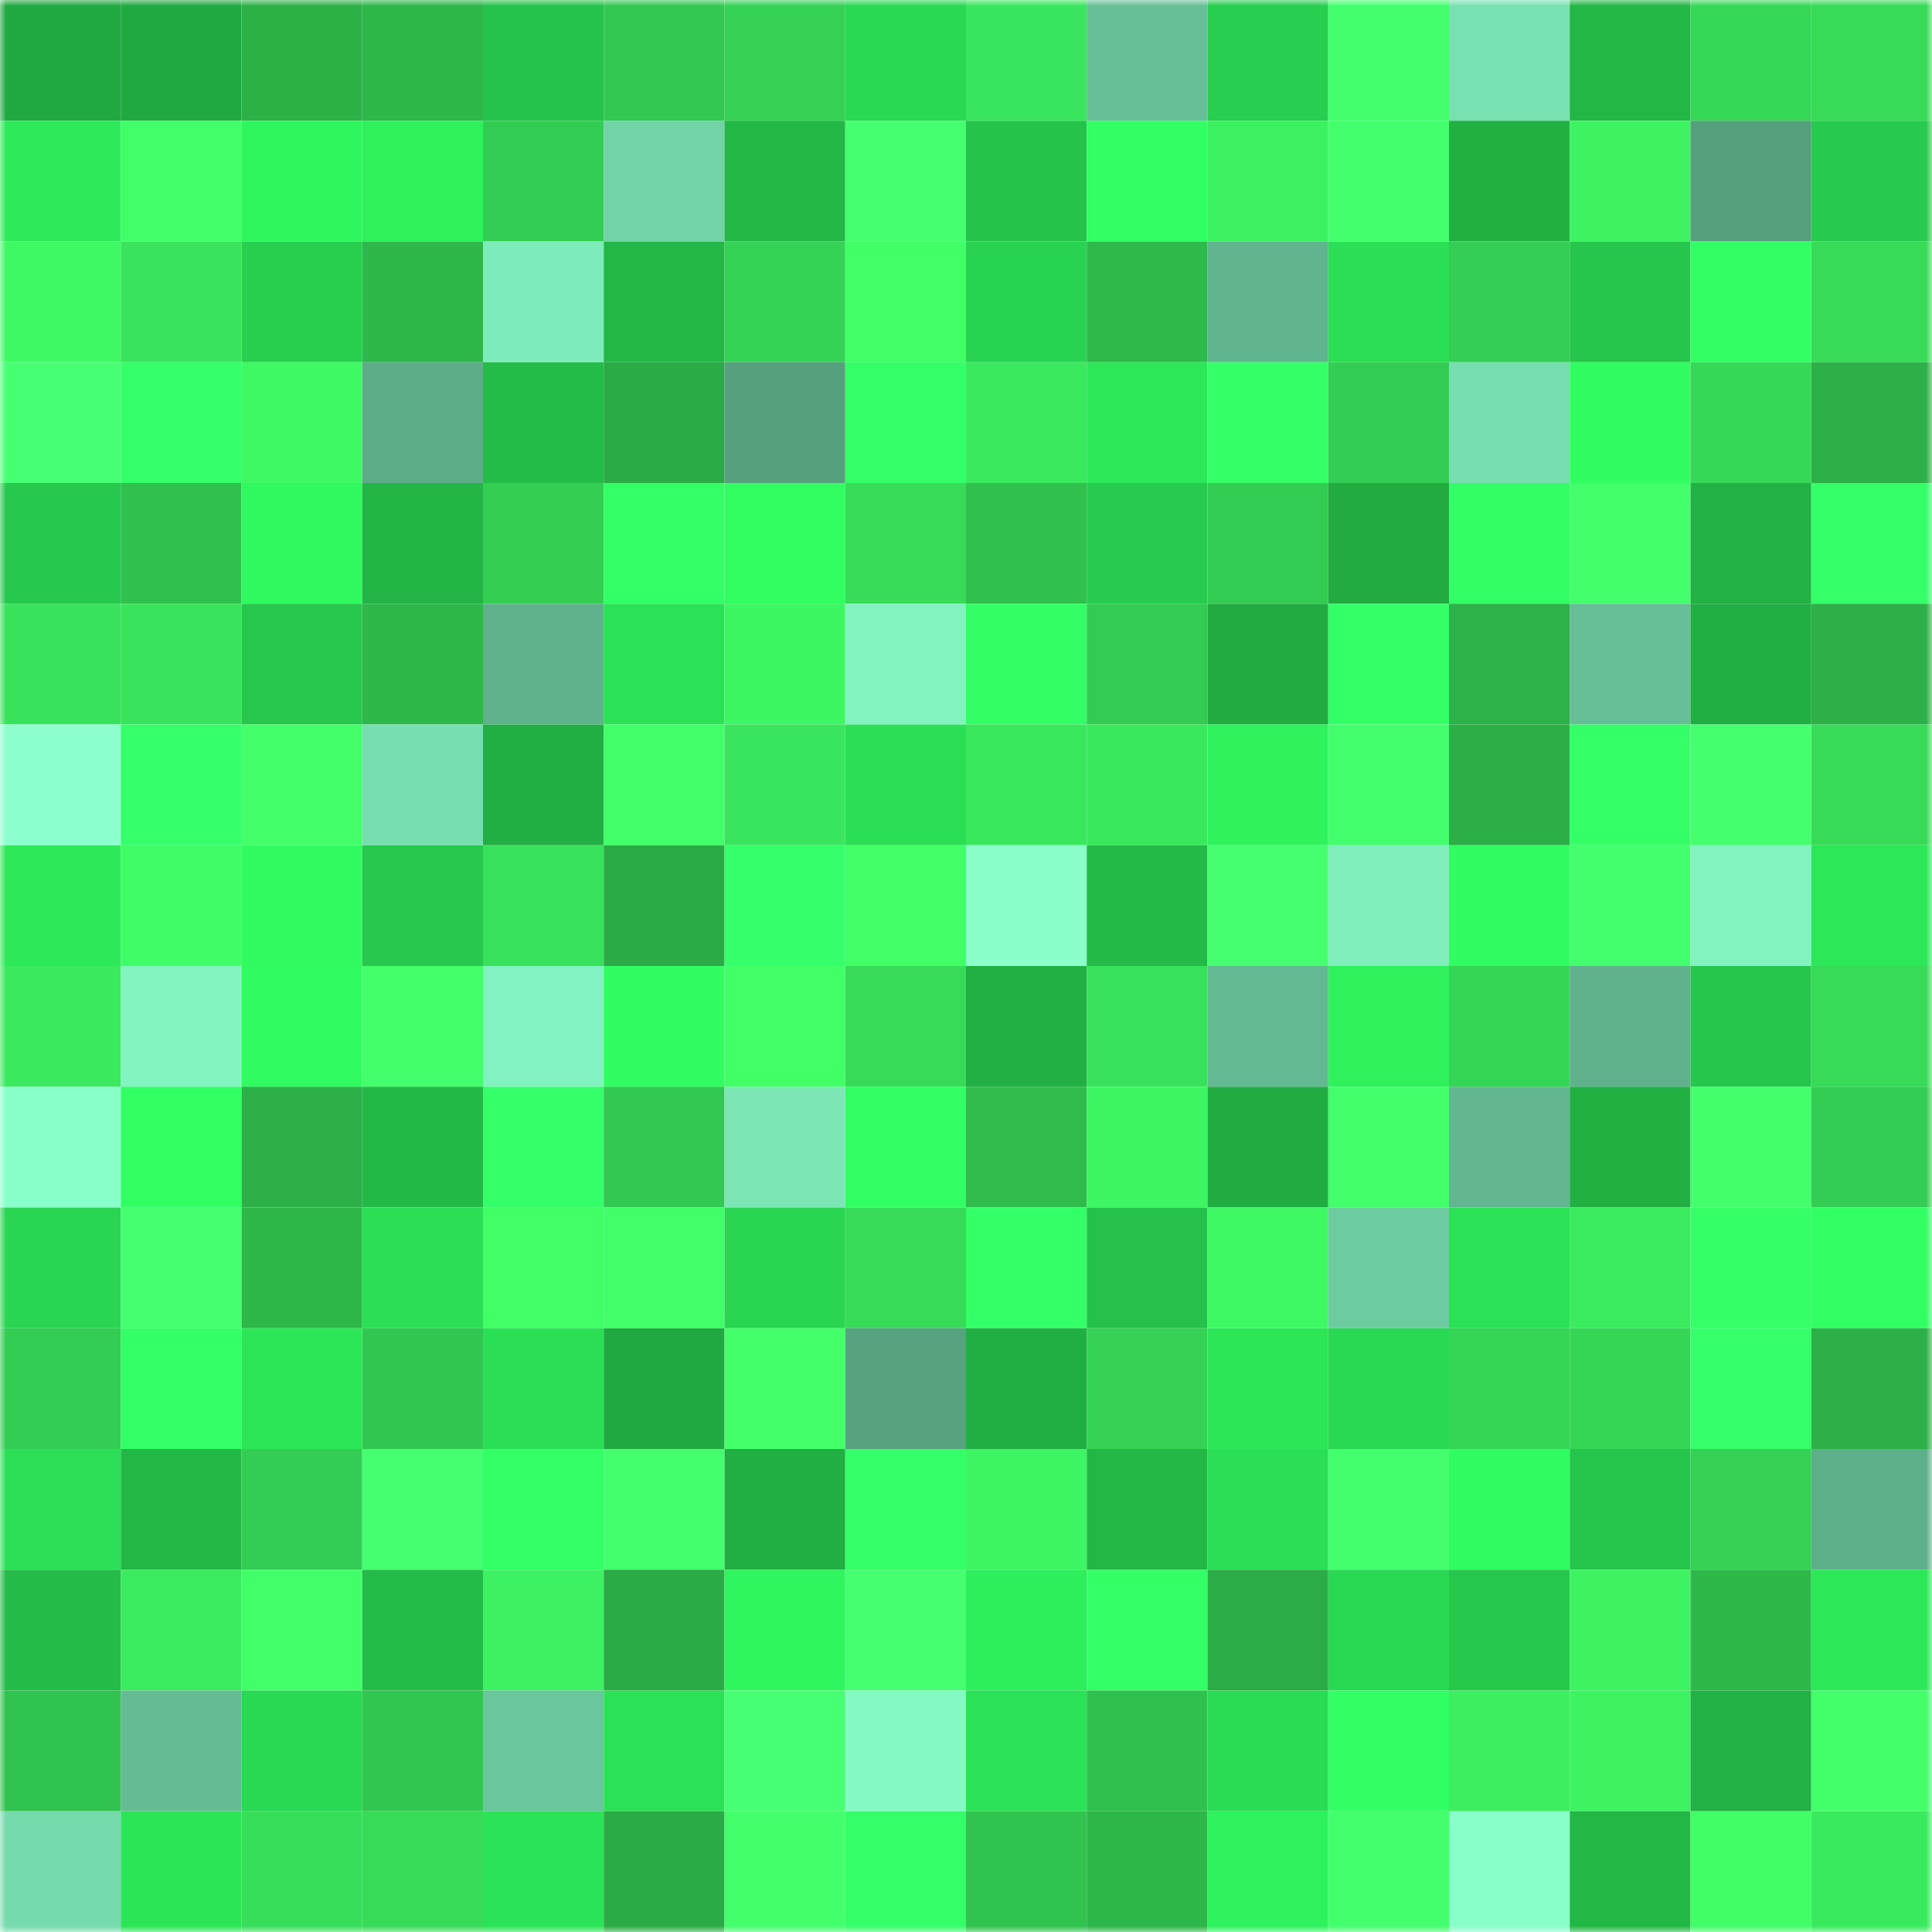 <svg viewBox="0 0 160 160" fill="none" role="img" xmlns="http://www.w3.org/2000/svg" width="240" height="240" name="lens%2Cfoksler.lens"><mask id="2000645134" mask-type="alpha" maskUnits="userSpaceOnUse" x="0" y="0" width="160" height="160"><rect width="160" height="160" fill="#FFFFFF"></rect></mask><g mask="url(#2000645134)"><rect x="0" y="0" width="10" height="10" fill="#20a941"></rect><rect x="10" y="0" width="10" height="10" fill="#20a941"></rect><rect x="20" y="0" width="10" height="10" fill="#2cb147"></rect><rect x="30" y="0" width="10" height="10" fill="#2eb84a"></rect><rect x="40" y="0" width="10" height="10" fill="#25c34b"></rect><rect x="50" y="0" width="10" height="10" fill="#32c851"></rect><rect x="60" y="0" width="10" height="10" fill="#34d154"></rect><rect x="70" y="0" width="10" height="10" fill="#29d853"></rect><rect x="80" y="0" width="10" height="10" fill="#3ae65d"></rect><rect x="90" y="0" width="10" height="10" fill="#66bf97"></rect><rect x="100" y="0" width="10" height="10" fill="#27ce4f"></rect><rect x="110" y="0" width="10" height="10" fill="#43ff6d"></rect><rect x="120" y="0" width="10" height="10" fill="#78e1b1"></rect><rect x="130" y="0" width="10" height="10" fill="#23b746"></rect><rect x="140" y="0" width="10" height="10" fill="#36d857"></rect><rect x="150" y="0" width="10" height="10" fill="#37db58"></rect><rect x="0" y="10" width="10" height="10" fill="#2dea5a"></rect><rect x="10" y="10" width="10" height="10" fill="#40ff68"></rect><rect x="20" y="10" width="10" height="10" fill="#2ff65e"></rect><rect x="30" y="10" width="10" height="10" fill="#2ef15c"></rect><rect x="40" y="10" width="10" height="10" fill="#33cd53"></rect><rect x="50" y="10" width="10" height="10" fill="#71d3a6"></rect><rect x="60" y="10" width="10" height="10" fill="#23b746"></rect><rect x="70" y="10" width="10" height="10" fill="#45ff70"></rect><rect x="80" y="10" width="10" height="10" fill="#25c34a"></rect><rect x="90" y="10" width="10" height="10" fill="#32ff64"></rect><rect x="100" y="10" width="10" height="10" fill="#3cf161"></rect><rect x="110" y="10" width="10" height="10" fill="#43ff6d"></rect><rect x="120" y="10" width="10" height="10" fill="#22b043"></rect><rect x="130" y="10" width="10" height="10" fill="#3df362"></rect><rect x="140" y="10" width="10" height="10" fill="#559f7d"></rect><rect x="150" y="10" width="10" height="10" fill="#27ca4d"></rect><rect x="0" y="20" width="10" height="10" fill="#3ef864"></rect><rect x="10" y="20" width="10" height="10" fill="#39e45c"></rect><rect x="20" y="20" width="10" height="10" fill="#28cf4f"></rect><rect x="30" y="20" width="10" height="10" fill="#2eb84a"></rect><rect x="40" y="20" width="10" height="10" fill="#7eecba"></rect><rect x="50" y="20" width="10" height="10" fill="#23b746"></rect><rect x="60" y="20" width="10" height="10" fill="#34d255"></rect><rect x="70" y="20" width="10" height="10" fill="#40ff67"></rect><rect x="80" y="20" width="10" height="10" fill="#28d351"></rect><rect x="90" y="20" width="10" height="10" fill="#2eb94b"></rect><rect x="100" y="20" width="10" height="10" fill="#60b48e"></rect><rect x="110" y="20" width="10" height="10" fill="#2bdf55"></rect><rect x="120" y="20" width="10" height="10" fill="#33ce53"></rect><rect x="130" y="20" width="10" height="10" fill="#26c54b"></rect><rect x="140" y="20" width="10" height="10" fill="#31ff63"></rect><rect x="150" y="20" width="10" height="10" fill="#37db58"></rect><rect x="0" y="30" width="10" height="10" fill="#47ff73"></rect><rect x="10" y="30" width="10" height="10" fill="#35ff6a"></rect><rect x="20" y="30" width="10" height="10" fill="#3ef864"></rect><rect x="30" y="30" width="10" height="10" fill="#5dad88"></rect><rect x="40" y="30" width="10" height="10" fill="#24bc48"></rect><rect x="50" y="30" width="10" height="10" fill="#2bab45"></rect><rect x="60" y="30" width="10" height="10" fill="#56a07e"></rect><rect x="70" y="30" width="10" height="10" fill="#34ff68"></rect><rect x="80" y="30" width="10" height="10" fill="#3ae95e"></rect><rect x="90" y="30" width="10" height="10" fill="#2ce859"></rect><rect x="100" y="30" width="10" height="10" fill="#34ff67"></rect><rect x="110" y="30" width="10" height="10" fill="#33cd53"></rect><rect x="120" y="30" width="10" height="10" fill="#77deaf"></rect><rect x="130" y="30" width="10" height="10" fill="#30fd61"></rect><rect x="140" y="30" width="10" height="10" fill="#36d857"></rect><rect x="150" y="30" width="10" height="10" fill="#2cb047"></rect><rect x="0" y="40" width="10" height="10" fill="#26c94d"></rect><rect x="10" y="40" width="10" height="10" fill="#30c04e"></rect><rect x="20" y="40" width="10" height="10" fill="#30f95f"></rect><rect x="30" y="40" width="10" height="10" fill="#23b545"></rect><rect x="40" y="40" width="10" height="10" fill="#34ce53"></rect><rect x="50" y="40" width="10" height="10" fill="#33ff66"></rect><rect x="60" y="40" width="10" height="10" fill="#31fe61"></rect><rect x="70" y="40" width="10" height="10" fill="#37db58"></rect><rect x="80" y="40" width="10" height="10" fill="#30c04d"></rect><rect x="90" y="40" width="10" height="10" fill="#27cc4e"></rect><rect x="100" y="40" width="10" height="10" fill="#33cc52"></rect><rect x="110" y="40" width="10" height="10" fill="#21ab41"></rect><rect x="120" y="40" width="10" height="10" fill="#32ff65"></rect><rect x="130" y="40" width="10" height="10" fill="#42ff6b"></rect><rect x="140" y="40" width="10" height="10" fill="#22b144"></rect><rect x="150" y="40" width="10" height="10" fill="#34ff68"></rect><rect x="0" y="50" width="10" height="10" fill="#39e25b"></rect><rect x="10" y="50" width="10" height="10" fill="#39e45c"></rect><rect x="20" y="50" width="10" height="10" fill="#26c74c"></rect><rect x="30" y="50" width="10" height="10" fill="#2eb84a"></rect><rect x="40" y="50" width="10" height="10" fill="#5fb28c"></rect><rect x="50" y="50" width="10" height="10" fill="#2be156"></rect><rect x="60" y="50" width="10" height="10" fill="#3df663"></rect><rect x="70" y="50" width="10" height="10" fill="#82f3bf"></rect><rect x="80" y="50" width="10" height="10" fill="#32ff65"></rect><rect x="90" y="50" width="10" height="10" fill="#33cb52"></rect><rect x="100" y="50" width="10" height="10" fill="#21ab41"></rect><rect x="110" y="50" width="10" height="10" fill="#33ff67"></rect><rect x="120" y="50" width="10" height="10" fill="#2cb248"></rect><rect x="130" y="50" width="10" height="10" fill="#66bf97"></rect><rect x="140" y="50" width="10" height="10" fill="#21ae43"></rect><rect x="150" y="50" width="10" height="10" fill="#2cb047"></rect><rect x="0" y="60" width="10" height="10" fill="#8dffcf"></rect><rect x="10" y="60" width="10" height="10" fill="#35ff6a"></rect><rect x="20" y="60" width="10" height="10" fill="#42ff6a"></rect><rect x="30" y="60" width="10" height="10" fill="#77dfaf"></rect><rect x="40" y="60" width="10" height="10" fill="#21ae43"></rect><rect x="50" y="60" width="10" height="10" fill="#40ff68"></rect><rect x="60" y="60" width="10" height="10" fill="#39e55c"></rect><rect x="70" y="60" width="10" height="10" fill="#2bdf55"></rect><rect x="80" y="60" width="10" height="10" fill="#3ae85e"></rect><rect x="90" y="60" width="10" height="10" fill="#3ae85e"></rect><rect x="100" y="60" width="10" height="10" fill="#2ef35d"></rect><rect x="110" y="60" width="10" height="10" fill="#43ff6d"></rect><rect x="120" y="60" width="10" height="10" fill="#2caf46"></rect><rect x="130" y="60" width="10" height="10" fill="#33ff66"></rect><rect x="140" y="60" width="10" height="10" fill="#44ff6e"></rect><rect x="150" y="60" width="10" height="10" fill="#37db58"></rect><rect x="0" y="70" width="10" height="10" fill="#2de959"></rect><rect x="10" y="70" width="10" height="10" fill="#3ffd66"></rect><rect x="20" y="70" width="10" height="10" fill="#30fa60"></rect><rect x="30" y="70" width="10" height="10" fill="#26c74c"></rect><rect x="40" y="70" width="10" height="10" fill="#38e15b"></rect><rect x="50" y="70" width="10" height="10" fill="#2bab45"></rect><rect x="60" y="70" width="10" height="10" fill="#35ff6a"></rect><rect x="70" y="70" width="10" height="10" fill="#40ff67"></rect><rect x="80" y="70" width="10" height="10" fill="#8affca"></rect><rect x="90" y="70" width="10" height="10" fill="#24ba47"></rect><rect x="100" y="70" width="10" height="10" fill="#45ff70"></rect><rect x="110" y="70" width="10" height="10" fill="#80efbc"></rect><rect x="120" y="70" width="10" height="10" fill="#30fd61"></rect><rect x="130" y="70" width="10" height="10" fill="#44ff6d"></rect><rect x="140" y="70" width="10" height="10" fill="#82f3bf"></rect><rect x="150" y="70" width="10" height="10" fill="#2ce758"></rect><rect x="0" y="80" width="10" height="10" fill="#3ae95e"></rect><rect x="10" y="80" width="10" height="10" fill="#83f4c0"></rect><rect x="20" y="80" width="10" height="10" fill="#30fb60"></rect><rect x="30" y="80" width="10" height="10" fill="#42ff6b"></rect><rect x="40" y="80" width="10" height="10" fill="#82f3c0"></rect><rect x="50" y="80" width="10" height="10" fill="#30fd61"></rect><rect x="60" y="80" width="10" height="10" fill="#40ff67"></rect><rect x="70" y="80" width="10" height="10" fill="#37db58"></rect><rect x="80" y="80" width="10" height="10" fill="#22af43"></rect><rect x="90" y="80" width="10" height="10" fill="#38e15b"></rect><rect x="100" y="80" width="10" height="10" fill="#63b991"></rect><rect x="110" y="80" width="10" height="10" fill="#2ef15c"></rect><rect x="120" y="80" width="10" height="10" fill="#35d556"></rect><rect x="130" y="80" width="10" height="10" fill="#5fb28c"></rect><rect x="140" y="80" width="10" height="10" fill="#26c64c"></rect><rect x="150" y="80" width="10" height="10" fill="#37db58"></rect><rect x="0" y="90" width="10" height="10" fill="#89ffc9"></rect><rect x="10" y="90" width="10" height="10" fill="#31ff62"></rect><rect x="20" y="90" width="10" height="10" fill="#2cb047"></rect><rect x="30" y="90" width="10" height="10" fill="#23b947"></rect><rect x="40" y="90" width="10" height="10" fill="#34ff69"></rect><rect x="50" y="90" width="10" height="10" fill="#32c851"></rect><rect x="60" y="90" width="10" height="10" fill="#7ce7b5"></rect><rect x="70" y="90" width="10" height="10" fill="#31ff63"></rect><rect x="80" y="90" width="10" height="10" fill="#2fbc4c"></rect><rect x="90" y="90" width="10" height="10" fill="#3ef663"></rect><rect x="100" y="90" width="10" height="10" fill="#21ad42"></rect><rect x="110" y="90" width="10" height="10" fill="#42ff6b"></rect><rect x="120" y="90" width="10" height="10" fill="#62b790"></rect><rect x="130" y="90" width="10" height="10" fill="#22b043"></rect><rect x="140" y="90" width="10" height="10" fill="#43ff6c"></rect><rect x="150" y="90" width="10" height="10" fill="#33cd53"></rect><rect x="0" y="100" width="10" height="10" fill="#29d552"></rect><rect x="10" y="100" width="10" height="10" fill="#46ff70"></rect><rect x="20" y="100" width="10" height="10" fill="#2eb84a"></rect><rect x="30" y="100" width="10" height="10" fill="#2bdf55"></rect><rect x="40" y="100" width="10" height="10" fill="#40ff67"></rect><rect x="50" y="100" width="10" height="10" fill="#40ff68"></rect><rect x="60" y="100" width="10" height="10" fill="#29d551"></rect><rect x="70" y="100" width="10" height="10" fill="#37db58"></rect><rect x="80" y="100" width="10" height="10" fill="#33ff67"></rect><rect x="90" y="100" width="10" height="10" fill="#25c14a"></rect><rect x="100" y="100" width="10" height="10" fill="#3ef864"></rect><rect x="110" y="100" width="10" height="10" fill="#6dcba0"></rect><rect x="120" y="100" width="10" height="10" fill="#2be156"></rect><rect x="130" y="100" width="10" height="10" fill="#3beb5f"></rect><rect x="140" y="100" width="10" height="10" fill="#34ff67"></rect><rect x="150" y="100" width="10" height="10" fill="#31ff63"></rect><rect x="0" y="110" width="10" height="10" fill="#33cd53"></rect><rect x="10" y="110" width="10" height="10" fill="#33ff66"></rect><rect x="20" y="110" width="10" height="10" fill="#2ce658"></rect><rect x="30" y="110" width="10" height="10" fill="#31c650"></rect><rect x="40" y="110" width="10" height="10" fill="#2bdf55"></rect><rect x="50" y="110" width="10" height="10" fill="#20a941"></rect><rect x="60" y="110" width="10" height="10" fill="#42ff6a"></rect><rect x="70" y="110" width="10" height="10" fill="#57a380"></rect><rect x="80" y="110" width="10" height="10" fill="#21ae43"></rect><rect x="90" y="110" width="10" height="10" fill="#35d255"></rect><rect x="100" y="110" width="10" height="10" fill="#2ce658"></rect><rect x="110" y="110" width="10" height="10" fill="#29d853"></rect><rect x="120" y="110" width="10" height="10" fill="#35d556"></rect><rect x="130" y="110" width="10" height="10" fill="#35d656"></rect><rect x="140" y="110" width="10" height="10" fill="#35ff6b"></rect><rect x="150" y="110" width="10" height="10" fill="#2cb047"></rect><rect x="0" y="120" width="10" height="10" fill="#2be056"></rect><rect x="10" y="120" width="10" height="10" fill="#23b746"></rect><rect x="20" y="120" width="10" height="10" fill="#33cd53"></rect><rect x="30" y="120" width="10" height="10" fill="#45ff70"></rect><rect x="40" y="120" width="10" height="10" fill="#34ff67"></rect><rect x="50" y="120" width="10" height="10" fill="#44ff6d"></rect><rect x="60" y="120" width="10" height="10" fill="#21ae42"></rect><rect x="70" y="120" width="10" height="10" fill="#34ff68"></rect><rect x="80" y="120" width="10" height="10" fill="#3df463"></rect><rect x="90" y="120" width="10" height="10" fill="#23b746"></rect><rect x="100" y="120" width="10" height="10" fill="#2ade55"></rect><rect x="110" y="120" width="10" height="10" fill="#43ff6d"></rect><rect x="120" y="120" width="10" height="10" fill="#30fd61"></rect><rect x="130" y="120" width="10" height="10" fill="#26c54b"></rect><rect x="140" y="120" width="10" height="10" fill="#34d155"></rect><rect x="150" y="120" width="10" height="10" fill="#5eb08b"></rect><rect x="0" y="130" width="10" height="10" fill="#24bb48"></rect><rect x="10" y="130" width="10" height="10" fill="#3beb5f"></rect><rect x="20" y="130" width="10" height="10" fill="#41ff69"></rect><rect x="30" y="130" width="10" height="10" fill="#24bc48"></rect><rect x="40" y="130" width="10" height="10" fill="#3cf262"></rect><rect x="50" y="130" width="10" height="10" fill="#2bab45"></rect><rect x="60" y="130" width="10" height="10" fill="#2ff55e"></rect><rect x="70" y="130" width="10" height="10" fill="#45ff70"></rect><rect x="80" y="130" width="10" height="10" fill="#2dee5b"></rect><rect x="90" y="130" width="10" height="10" fill="#33ff66"></rect><rect x="100" y="130" width="10" height="10" fill="#2bac46"></rect><rect x="110" y="130" width="10" height="10" fill="#29d853"></rect><rect x="120" y="130" width="10" height="10" fill="#26c84c"></rect><rect x="130" y="130" width="10" height="10" fill="#3df362"></rect><rect x="140" y="130" width="10" height="10" fill="#2eb84a"></rect><rect x="150" y="130" width="10" height="10" fill="#2ce758"></rect><rect x="0" y="140" width="10" height="10" fill="#31c34f"></rect><rect x="10" y="140" width="10" height="10" fill="#65bc94"></rect><rect x="20" y="140" width="10" height="10" fill="#29d853"></rect><rect x="30" y="140" width="10" height="10" fill="#31c650"></rect><rect x="40" y="140" width="10" height="10" fill="#6ac69b"></rect><rect x="50" y="140" width="10" height="10" fill="#2be156"></rect><rect x="60" y="140" width="10" height="10" fill="#46ff72"></rect><rect x="70" y="140" width="10" height="10" fill="#85f9c4"></rect><rect x="80" y="140" width="10" height="10" fill="#2be256"></rect><rect x="90" y="140" width="10" height="10" fill="#30c04e"></rect><rect x="100" y="140" width="10" height="10" fill="#2adc54"></rect><rect x="110" y="140" width="10" height="10" fill="#31ff63"></rect><rect x="120" y="140" width="10" height="10" fill="#3cee60"></rect><rect x="130" y="140" width="10" height="10" fill="#3df362"></rect><rect x="140" y="140" width="10" height="10" fill="#22b144"></rect><rect x="150" y="140" width="10" height="10" fill="#42ff6a"></rect><rect x="0" y="150" width="10" height="10" fill="#75dbac"></rect><rect x="10" y="150" width="10" height="10" fill="#2ce557"></rect><rect x="20" y="150" width="10" height="10" fill="#37de59"></rect><rect x="30" y="150" width="10" height="10" fill="#37db58"></rect><rect x="40" y="150" width="10" height="10" fill="#2be357"></rect><rect x="50" y="150" width="10" height="10" fill="#2bab45"></rect><rect x="60" y="150" width="10" height="10" fill="#43ff6c"></rect><rect x="70" y="150" width="10" height="10" fill="#34ff68"></rect><rect x="80" y="150" width="10" height="10" fill="#31c34f"></rect><rect x="90" y="150" width="10" height="10" fill="#2db649"></rect><rect x="100" y="150" width="10" height="10" fill="#2ef25d"></rect><rect x="110" y="150" width="10" height="10" fill="#43ff6d"></rect><rect x="120" y="150" width="10" height="10" fill="#89ffc9"></rect><rect x="130" y="150" width="10" height="10" fill="#23b746"></rect><rect x="140" y="150" width="10" height="10" fill="#3ffe66"></rect><rect x="150" y="150" width="10" height="10" fill="#3aea5e"></rect></g></svg>